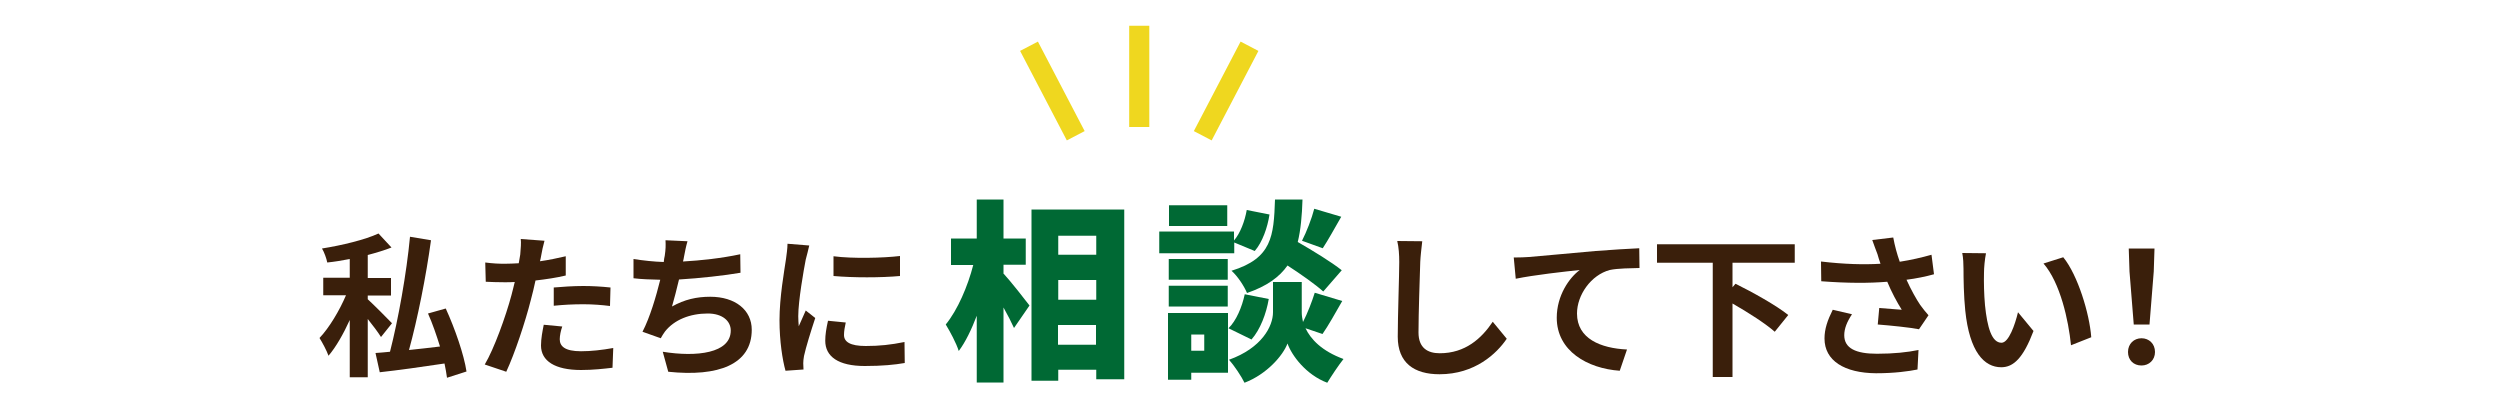 <?xml version="1.0" encoding="utf-8"?>
<!-- Generator: Adobe Illustrator 26.0.1, SVG Export Plug-In . SVG Version: 6.00 Build 0)  -->
<svg version="1.1" id="レイヤー_1" xmlns="http://www.w3.org/2000/svg" xmlns:xlink="http://www.w3.org/1999/xlink" x="0px"
	 y="0px" viewBox="0 0 1000 161.8" style="enable-background:new 0 0 1000 161.8;" xml:space="preserve">
<style type="text/css">
	.st0{fill:#3A1F0B;}
	.st1{fill:#006934;}
	.st2{fill:#EFD71F;stroke:#EFD71F;stroke-width:8.045;stroke-miterlimit:10;}
</style>
<g>
	<path class="st0" d="M152.4,134.8c-1.2-1.9-3.2-4.6-5.3-7.2v23.3h-7.2V128c-2.5,5.5-5.5,10.8-8.5,14.3c-0.7-2-2.4-5.2-3.6-7.1
		c3.9-4.1,8-11,10.6-17.1h-9.1v-7h10.6v-7.5c-3,0.6-6.1,1.1-9,1.4c-0.3-1.6-1.2-4.1-2.1-5.6c8.1-1.3,17.2-3.5,22.6-6l5.2,5.6
		c-2.8,1.1-6.1,2.1-9.5,3v9.2h9.3v7h-9.3v1.5c2.2,2,8.2,8,9.7,9.6L152.4,134.8z M178.8,151.1c-0.2-1.7-0.6-3.7-1-5.7
		c-9.2,1.4-18.7,2.7-25.9,3.5l-1.7-7.7c1.7-0.1,3.7-0.3,5.8-0.5c3.3-12.9,6.6-31.2,8-46l8.4,1.4c-2,14.6-5.4,31.5-8.8,43.9
		c4-0.4,8.2-0.9,12.4-1.4c-1.4-4.5-3-9.2-4.8-13.2l7.1-2c3.7,8.1,7.3,18.5,8.3,25.2L178.8,151.1z"/>
	<path class="st0" d="M216.5,102.1c-0.1,0.7-0.3,1.5-0.5,2.4c3.5-0.5,6.9-1.2,10.3-2v7.7c-3.7,0.9-7.9,1.5-12.1,2
		c-0.6,2.7-1.2,5.4-1.9,7.9c-2.2,8.7-6.4,21.3-9.8,28.6l-8.6-2.9c3.7-6.2,8.4-19.2,10.7-27.8c0.4-1.7,0.9-3.4,1.3-5.2
		c-1.4,0.1-2.8,0.1-4.1,0.1c-3,0-5.3-0.1-7.5-0.2l-0.2-7.7c3.2,0.4,5.3,0.5,7.8,0.5c1.8,0,3.7-0.1,5.6-0.2c0.2-1.4,0.4-2.5,0.6-3.5
		c0.2-2.3,0.4-4.8,0.2-6.2l9.5,0.7C217.3,98,216.7,100.8,216.5,102.1z M223.9,135.7c0,2.7,1.9,4.8,8.5,4.8c4.1,0,8.4-0.5,12.9-1.3
		l-0.3,7.9c-3.5,0.4-7.7,0.9-12.6,0.9c-10.4,0-16-3.6-16-9.8c0-2.8,0.6-5.8,1.1-8.3l7.4,0.7C224.3,132.3,223.9,134.3,223.9,135.7z
		 M233.3,114.4c3.5,0,7.2,0.2,10.9,0.6l-0.2,7.4c-3.1-0.4-6.9-0.7-10.6-0.7c-4.2,0-8,0.2-11.9,0.6V115
		C224.9,114.7,229.3,114.4,233.3,114.4z"/>
	<path class="st0" d="M273.6,102.7c-0.1,0.6-0.2,1.2-0.4,1.9c7.1-0.4,15.4-1.3,22.9-2.9l0.1,7.4c-6.4,1.1-16.3,2.2-24.6,2.7
		c-0.9,3.8-1.9,7.7-2.8,10.8c5-2.8,9.8-3.9,15.3-3.9c10,0,16.6,5.3,16.6,13.2c0,13.9-13.4,18.9-33.4,16.8l-2.2-8
		c13.6,2.2,27.2,0.6,27.2-8.5c0-3.7-3.2-6.8-9.2-6.8c-7.1,0-13.4,2.5-17.1,7.2c-0.7,0.9-1.1,1.7-1.7,2.7l-7.3-2.6
		c3-5.8,5.4-14,7.1-20.8c-3.9-0.1-7.5-0.2-10.7-0.6v-7.7c3.7,0.6,8.4,1.1,12.1,1.2c0.1-0.9,0.2-1.8,0.4-2.5c0.4-2.7,0.4-4.2,0.3-6.2
		l8.8,0.4C274.4,98.5,274,100.6,273.6,102.7z"/>
	<path class="st0" d="M322.3,103.8c-0.8,4.1-3,16.5-3,22.7c0,1.2,0.1,2.8,0.2,4c0.9-2.1,1.9-4.3,2.8-6.3l3.8,3
		c-1.7,5.1-3.8,11.9-4.5,15.2c-0.2,0.9-0.3,2.3-0.3,2.9c0,0.7,0.1,1.7,0.1,2.5l-7.2,0.5c-1.2-4.3-2.4-11.8-2.4-20.2
		c0-9.3,1.9-19.7,2.6-24.5c0.2-1.7,0.6-4.1,0.6-6.1l8.7,0.7C323.4,99.6,322.6,102.7,322.3,103.8z M337.6,134c0,2.7,2.4,4.4,8.7,4.4
		c5.5,0,10.1-0.5,15.5-1.6l0.1,8.4c-4,0.7-9,1.2-16,1.2c-10.6,0-15.8-3.8-15.8-10.1c0-2.4,0.4-4.9,1.1-8l7.1,0.7
		C337.9,130.9,337.6,132.4,337.6,134z M360,102.4v8c-7.6,0.7-18.8,0.7-26.6,0v-7.9C341,103.5,353.3,103.2,360,102.4z"/>
	<path class="st0" d="M568.1,104.8c-0.2,6.7-0.7,20.5-0.7,28.2c0,6.2,3.7,8.3,8.5,8.3c10.2,0,16.7-5.9,21.2-12.6l5.6,6.8
		c-4,5.9-12.7,14.2-26.9,14.2c-10.1,0-16.7-4.5-16.7-15c0-8.3,0.6-24.6,0.6-29.9c0-2.9-0.2-5.9-0.8-8.4l10,0.1
		C568.6,99.2,568.2,102.4,568.1,104.8z"/>
	<path class="st0" d="M611.5,102.8c5.1-0.4,15.3-1.4,26.7-2.4c6.4-0.5,13.2-0.9,17.5-1.1l0.1,7.9c-3.3,0.1-8.7,0.1-11.9,0.8
		c-7.5,2-13.1,10-13.1,17.4c0,10.1,9.5,13.9,20,14.4l-2.9,8.5c-12.9-0.9-25.2-7.9-25.2-21.2c0-8.9,5-16,9.2-19.1
		c-5.8,0.6-18.4,2-25.6,3.5l-0.8-8.5C607.9,103,610.3,102.9,611.5,102.8z"/>
	<path class="st0" d="M693,105.2v9.7l1.2-1.4c6.7,3.3,16.4,8.7,21.1,12.5l-5.4,6.7c-3.6-3.2-10.6-7.7-16.9-11.3v29.4h-7.9v-45.7
		h-22.3v-7.4h55.1v7.4H693z"/>
	<path class="st0" d="M748.9,96l8.4-1c0.6,3.3,1.5,6.6,2.6,9.7c4.5-0.7,8.8-1.7,12.7-2.8l1,7.8c-3.2,0.9-7.1,1.7-11,2.2
		c1.8,4,4,7.9,5.5,10.1c1.1,1.5,2.2,2.9,3.3,4.1l-3.8,5.6c-3.5-0.7-11.3-1.5-16.5-1.9l0.6-6.6c3,0.2,7.1,0.6,9,0.7
		c-1.9-3-4.1-7.1-5.8-11.2c-7.4,0.6-15.8,0.6-26.4-0.2l-0.1-7.9c9.3,1.1,17.2,1.3,23.8,0.9c-0.5-1.4-0.9-2.7-1.2-3.8
		C750.4,100.3,749.7,98.1,748.9,96z M737.7,134.1c0,5.2,4.6,7.4,13.1,7.4c6.7,0,12.2-0.6,16.6-1.5l-0.4,7.8
		c-3.5,0.7-9.1,1.5-16.6,1.5c-12.6-0.1-20.6-5-20.6-13.9c0-3.8,1.2-7.3,3.3-11.5l7.7,1.8C738.8,128.7,737.7,131.4,737.7,134.1z"/>
	<path class="st0" d="M793.6,109c-0.1,4,0,8.7,0.4,13.1c0.9,8.9,2.7,15,6.6,15c2.9,0,5.4-7.2,6.6-12.2l6.2,7.5
		c-4.1,10.8-8,14.5-12.9,14.5c-6.8,0-12.7-6.1-14.4-22.7c-0.6-5.7-0.7-12.9-0.7-16.7c0-1.7-0.1-4.4-0.5-6.3l9.5,0.1
		C793.9,103.7,793.6,107.2,793.6,109z M836.5,134.9l-8.1,3.2c-1-10-4.3-25-11-32.7l7.9-2.5C831.1,110,835.8,125.4,836.5,134.9z"/>
	<path class="st0" d="M851.2,140.8c0-3.3,2.4-5.5,5.4-5.5s5.4,2.2,5.4,5.5c0,3.2-2.4,5.4-5.4,5.4C853.4,146.2,851.2,144,851.2,140.8
		z M851.8,108.6l-0.3-9.2h10.3l-0.3,9.2l-1.7,21.2h-6.3L851.8,108.6z"/>
</g>
<g>
	<path class="st1" d="M401.3,109.3c2.8,3,9,10.9,10.5,12.9l-6.2,9c-1-2.2-2.5-5.2-4.2-8.2v30h-10.7v-26.7
		c-2.1,5.5-4.5,10.5-7.2,14.1c-1-3.2-3.5-7.8-5.2-10.6c4.8-5.9,8.8-15.3,11-23.8h-8.9V95.4h10.3V79.8h10.7v15.6h8.9v10.5h-8.9V109.3
		z M449.7,83.8v67.9h-11.2v-3.8h-15.2v4.4h-10.7V83.8H449.7z M423.3,94.3v7.6h15.2v-7.6H423.3z M423.3,112v7.9h15.2V112H423.3z
		 M438.4,137.8V130h-15.2v7.9H438.4z"/>
	<path class="st1" d="M493.6,101.3h-29.9v-8.7h29.9v3.6c2.5-2.9,4.3-7.7,5.1-12.2l9.1,1.8c-0.8,5.2-2.8,11-5.9,14.6l-8.2-3.4V101.3z
		 M491.2,149.1h-14.7v2.8h-9.3v-26.7h24V149.1z M491.1,111.9h-23.6v-8.3h23.6V111.9z M467.5,114.3h23.6v8.3h-23.6V114.3z
		 M490.9,90.4h-23.3v-8.3h23.3V90.4z M476.5,133.8v6.5h5.2v-6.5H476.5z M507.5,119.6c-1,5.9-3.4,12.2-6.9,16.2l-9.2-4.5
		c3.1-3,5.4-8.5,6.5-13.6L507.5,119.6z M522.2,131.3c2.1,4.4,6.5,9.1,15.2,12.3c-2,2.5-4.9,6.9-6.5,9.5
		c-8.5-3.2-14.2-10.9-15.9-15.7c-1.8,4.8-8.3,12.3-17.2,15.7c-1.2-2.5-4.2-7-6.2-9.2c13.1-4.7,17.6-13.4,17.6-19v-12.1h11.5V125
		c0,1.2,0.2,2.5,0.5,3.8c1.8-3.5,3.6-8.2,4.7-11.7l11,3.3c-2.8,4.9-5.6,9.9-7.9,13.2L522.2,131.3z M529.3,116.6
		c-3.1-2.8-8.9-6.9-14.3-10.4c-3.2,4.6-8.3,8.3-16.2,11c-1.1-2.7-3.8-6.8-6.2-8.9c16.2-5,16.9-13.8,17.4-28.5H521
		c-0.2,6.4-0.7,12.1-1.9,17c6.1,3.5,13.6,8.1,17.6,11.3L529.3,116.6z M520.8,96.3c1.8-3.5,3.9-8.9,4.9-12.8l10.8,3.2
		c-2.7,4.7-5.3,9.4-7.4,12.6L520.8,96.3z"/>
</g>
<g>
	<line class="st2" x1="411.6" y1="18.5" x2="430.3" y2="54.3"/>
	<line class="st2" x1="499.8" y1="18.5" x2="481.1" y2="54.3"/>
	<line class="st2" x1="455.7" y1="10.3" x2="455.7" y2="50.8"/>
</g>
</svg>
